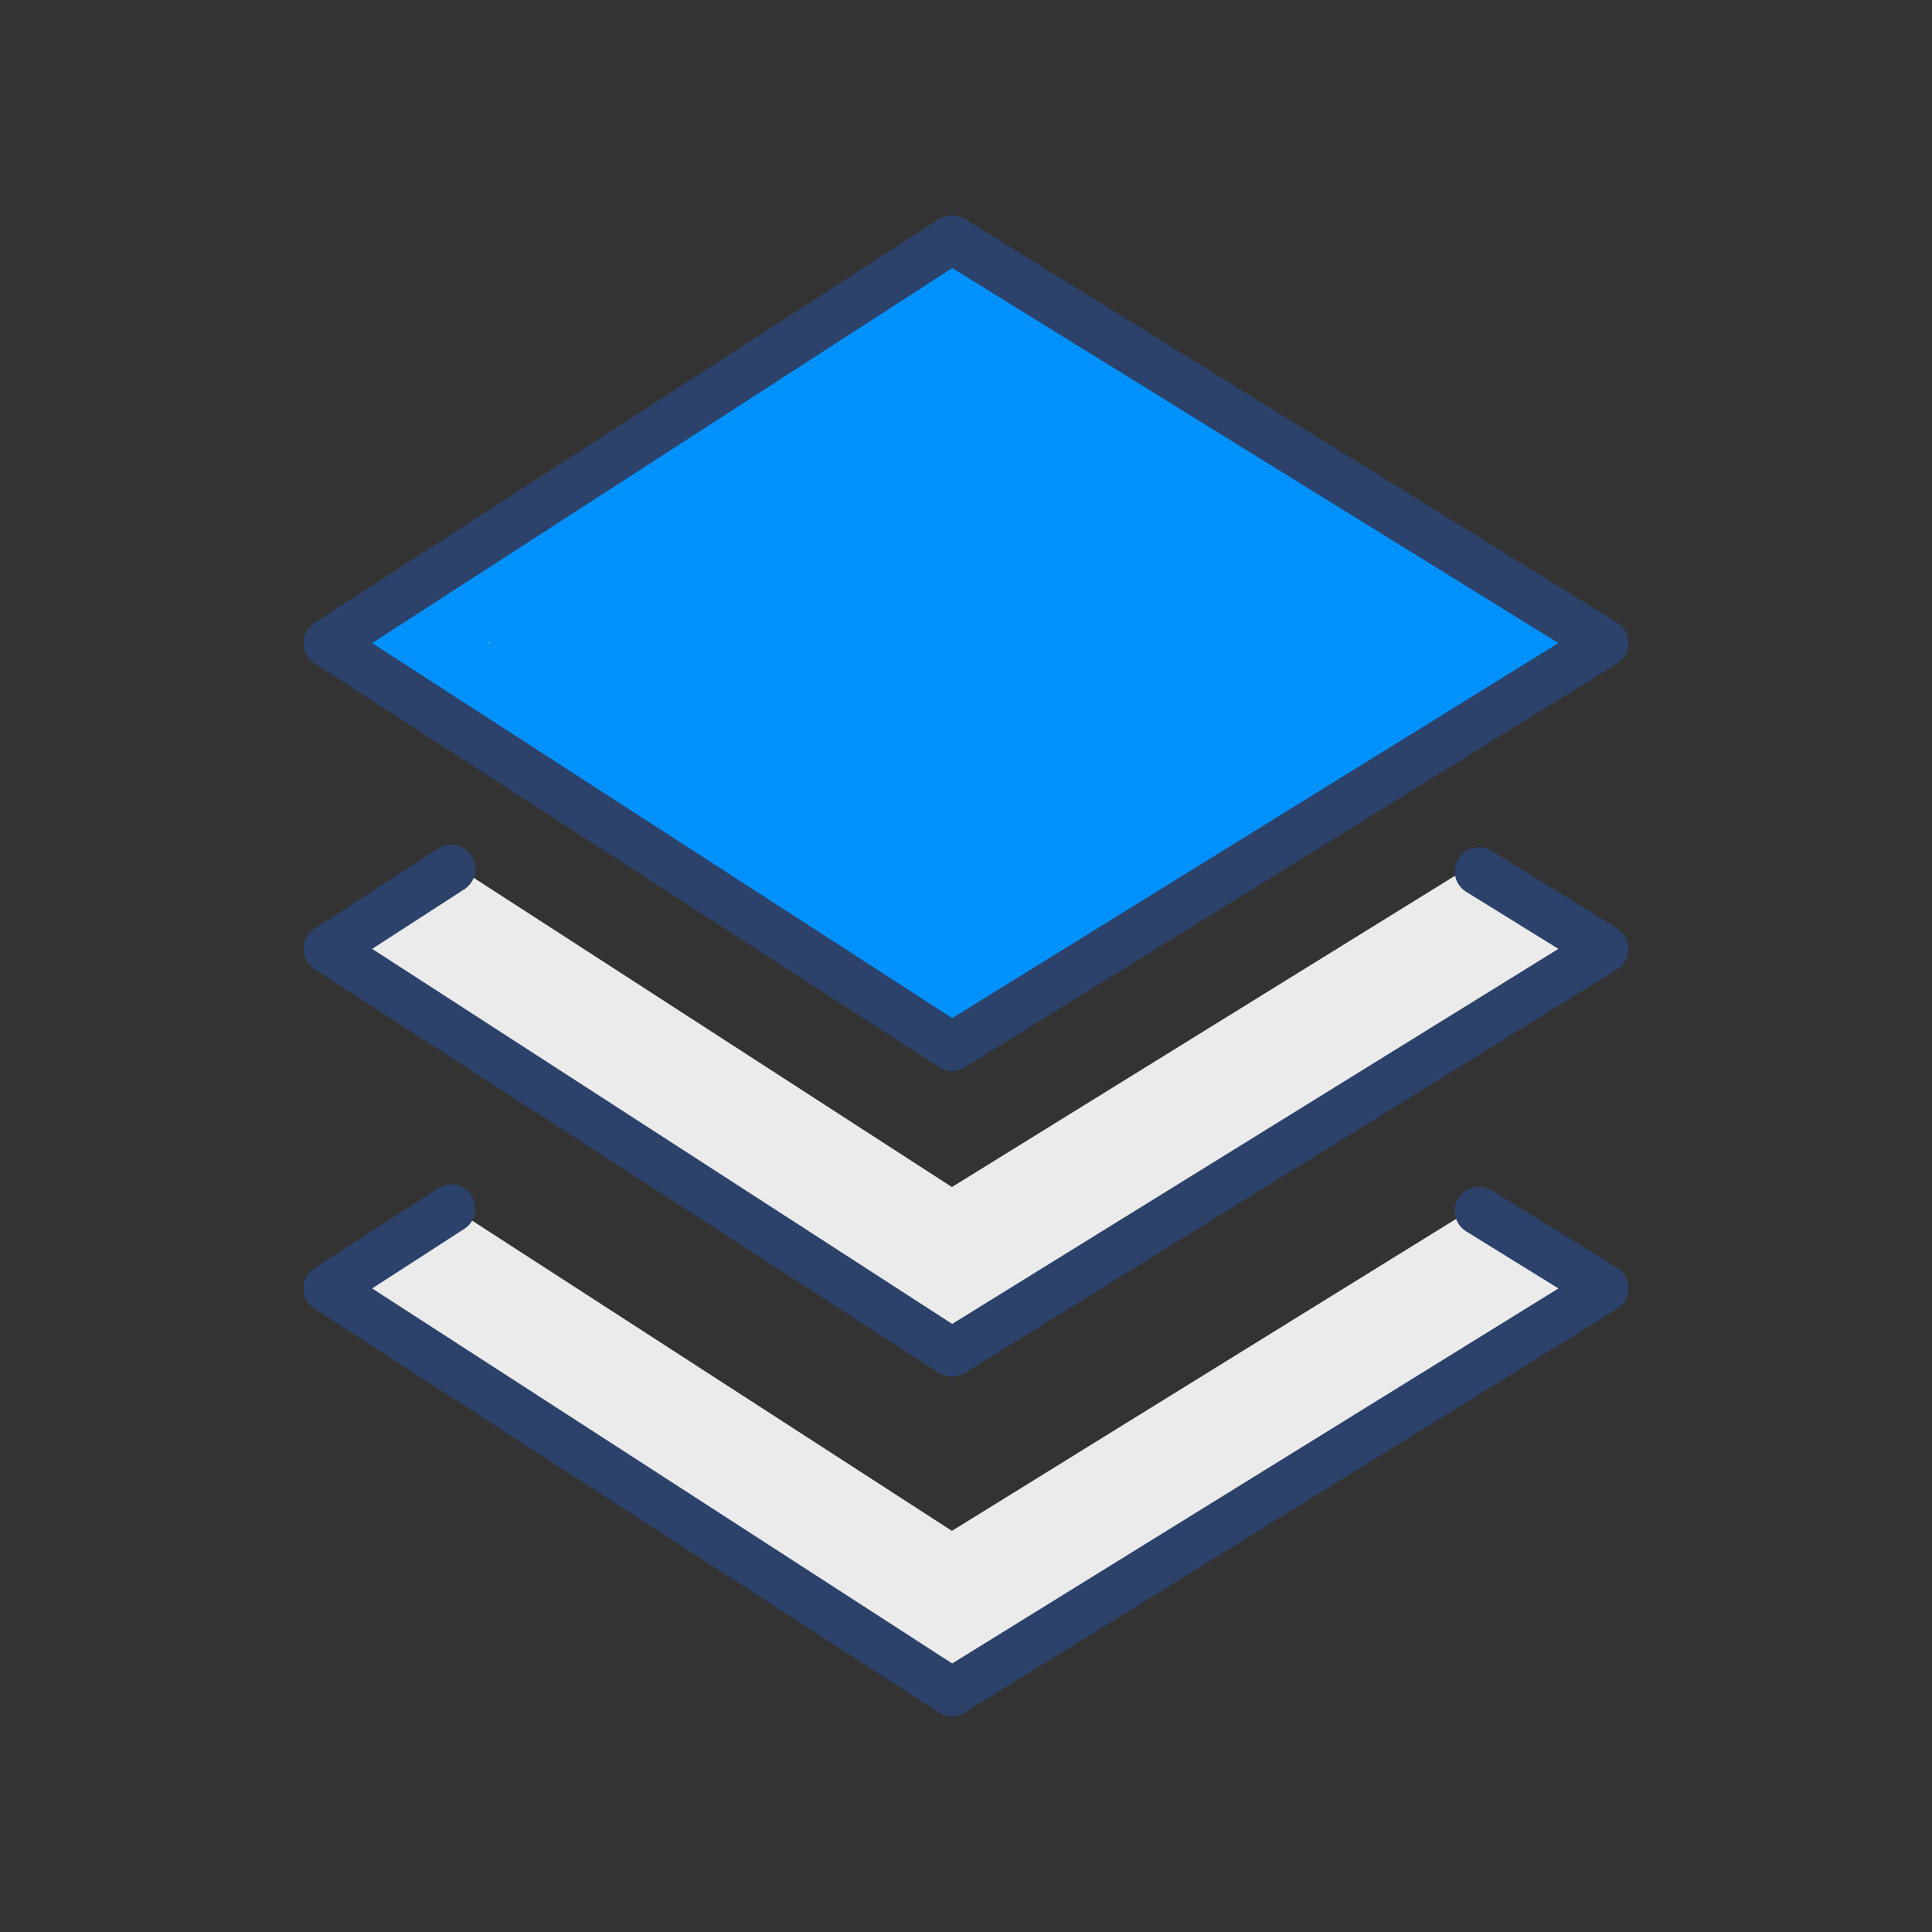 <?xml version="1.0" encoding="UTF-8"?> <svg xmlns="http://www.w3.org/2000/svg" xmlns:xlink="http://www.w3.org/1999/xlink" height="80px" style="shape-rendering:geometricPrecision; text-rendering:geometricPrecision; image-rendering:optimizeQuality; fill-rule:evenodd; clip-rule:evenodd" viewBox="0 0 80 80" width="80px" xml:space="preserve"><rect x="0" y="0" width="80" height="80" fill="#333333" stroke="none"/><defs><style type="text/css"> <![CDATA[ .str0 {stroke:#2C426B;stroke-width:2;stroke-linecap:round;stroke-linejoin:round;stroke-miterlimit:10} .fil3 {fill:none} .fil2 {fill:none;fill-rule:nonzero} .fil1 {fill:#0091FC;fill-rule:nonzero} .fil0 {fill:#EBEBEB;fill-rule:nonzero} ]]> </style></defs><g id="Layer_x0020_1"><g id="_1331940080"><polygon class="fil0" points="39.417,49.153 18.745,35.785 13.569,39.133 39.417,55.846 66.431,39.133 61.021,35.785 "></polygon><polygon class="fil0" points="39.417,63.39 18.745,50.023 13.569,53.37 39.417,70.085 66.431,53.37 61.021,50.023 "></polygon><polygon class="fil1" points="66.432,26.629 39.418,43.343 13.567,26.629 39.418,9.915 "></polygon><polygon class="fil2 str0" points="66.432,26.629 39.418,43.343 13.567,26.629 39.418,9.915 "></polygon><polyline class="fil2 str0" points="61.238,36.078 66.432,39.29 39.416,56.004 13.568,39.29 18.686,35.982 "></polyline><polyline class="fil2 str0" points="61.238,50.138 66.432,53.351 39.416,70.064 13.568,53.351 18.686,50.043 "></polyline><polygon class="fil0" points="20.243,26.64 20.309,26.596 20.294,26.586 20.227,26.63 "></polygon></g></g><rect class="fil3" height="64" width="64" x="8" y="8"></rect></svg> 
